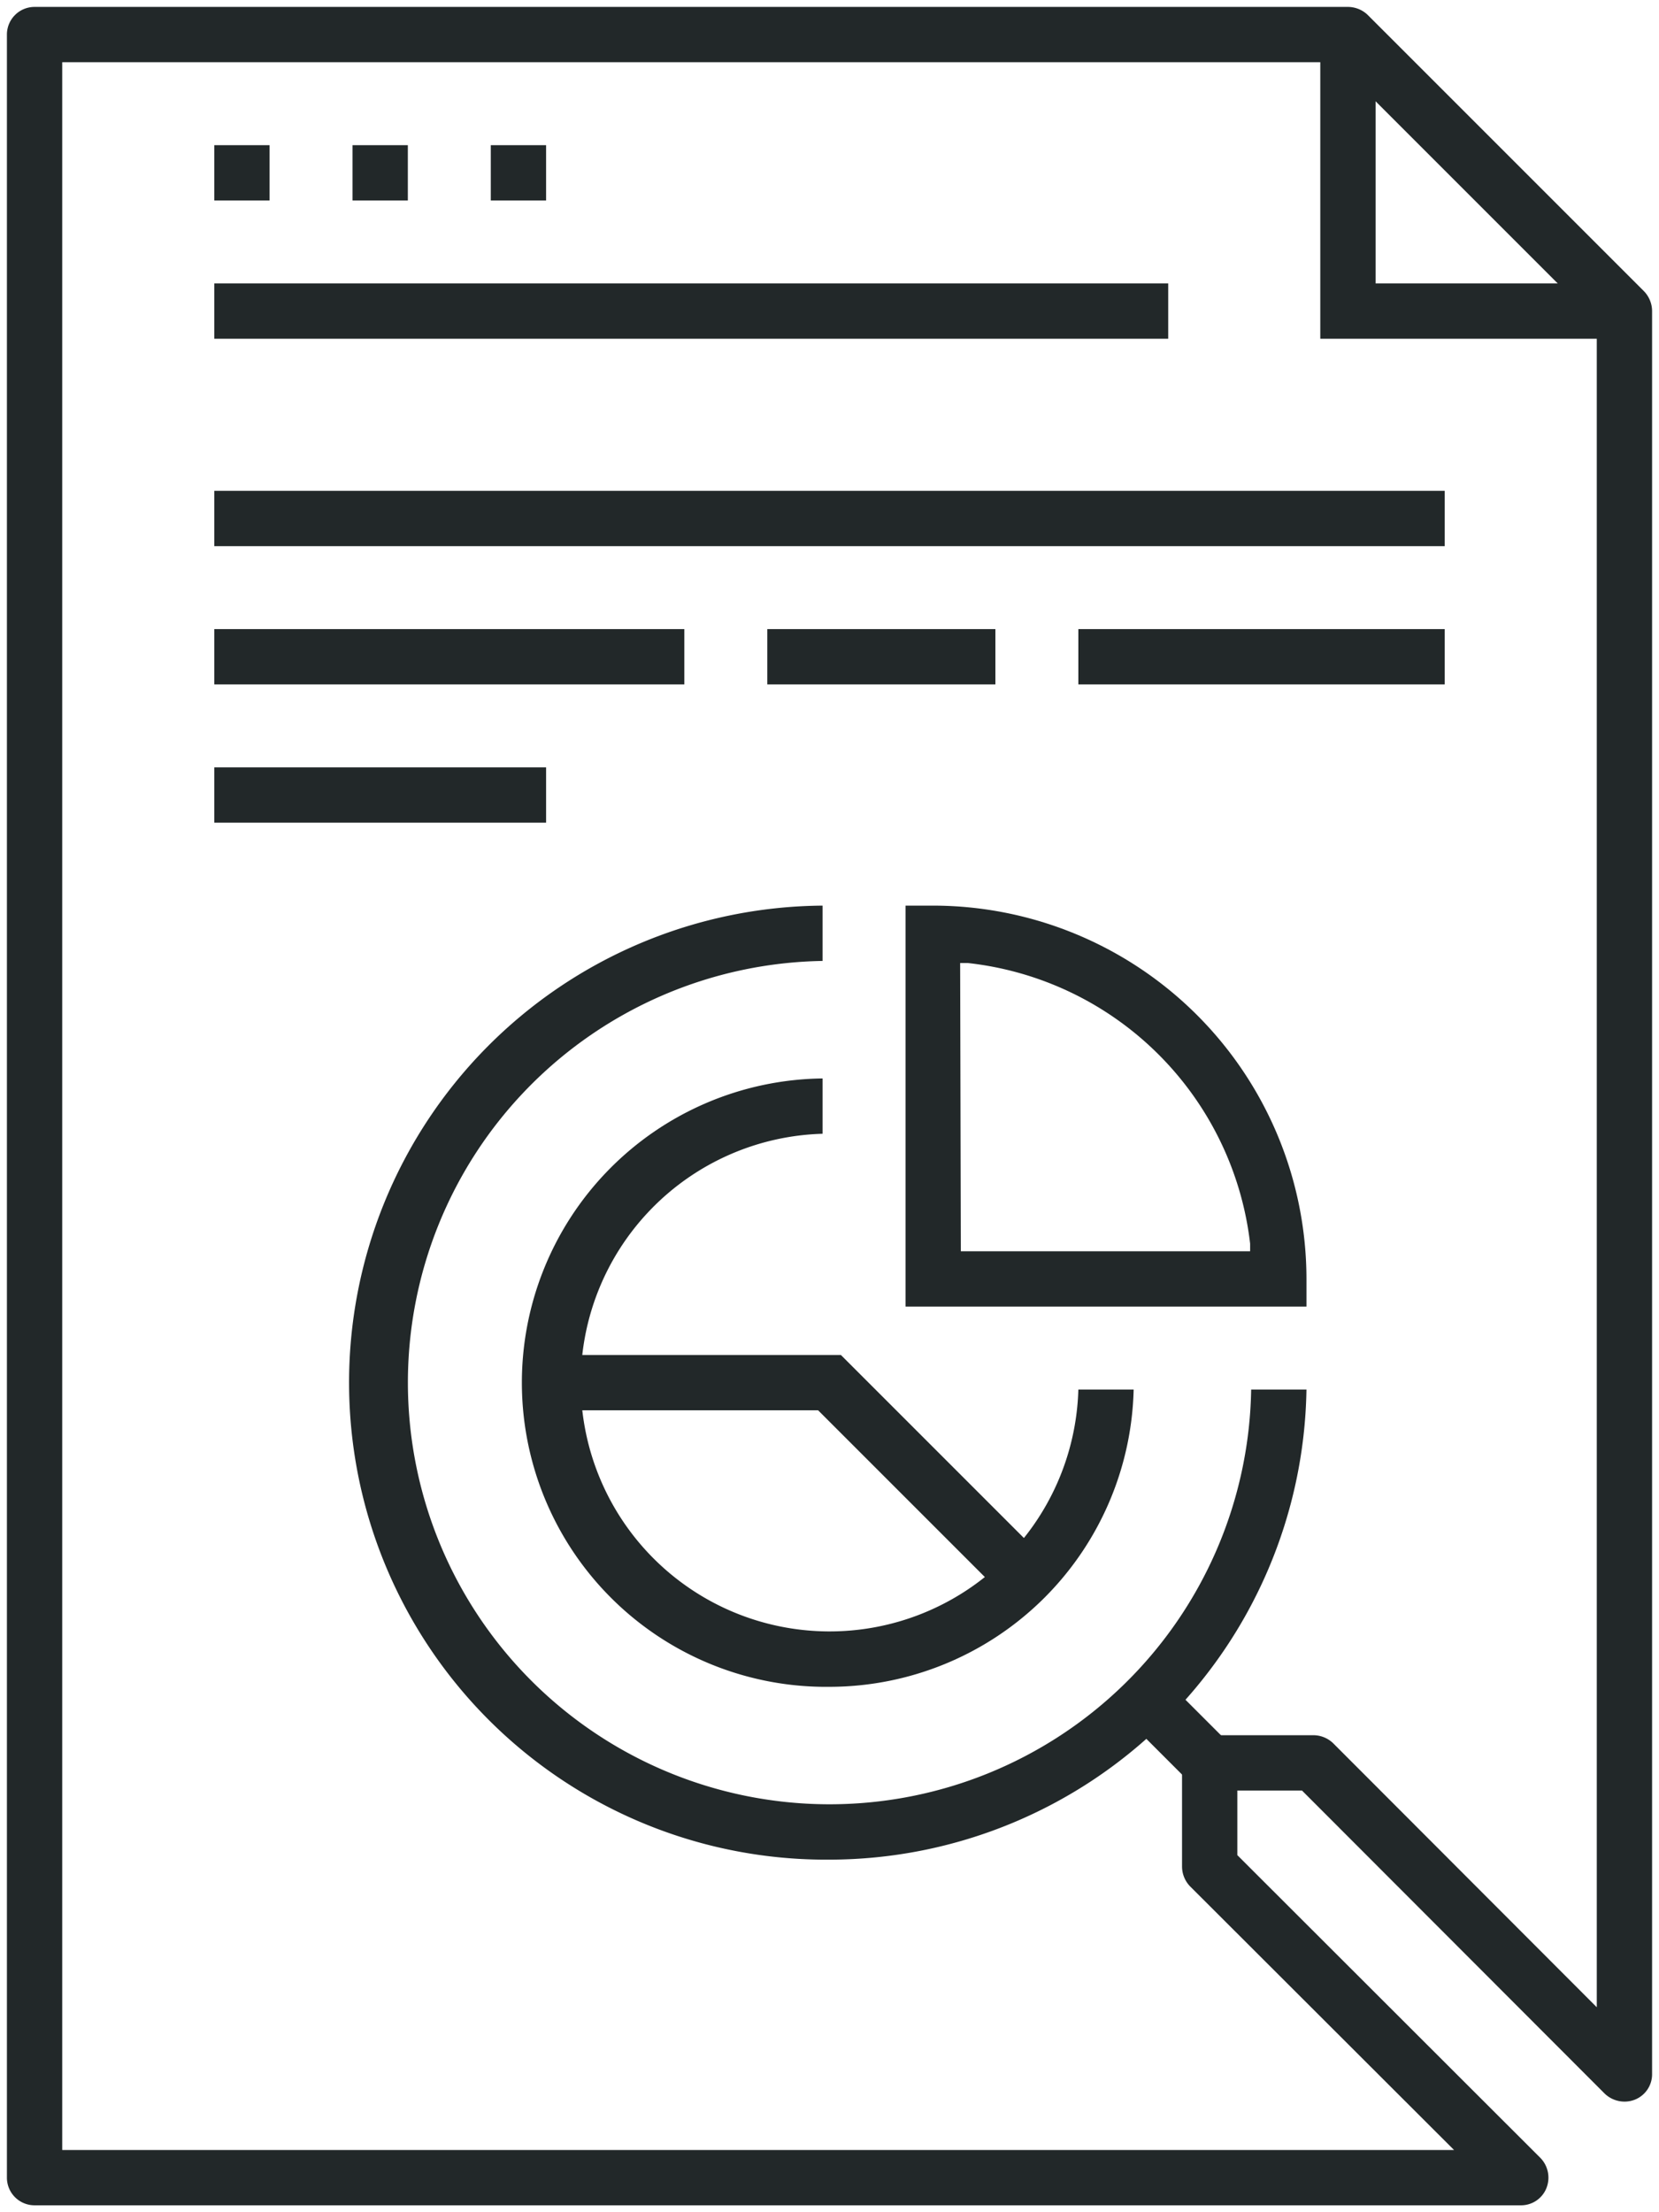 <?xml version="1.0" encoding="UTF-8"?> <svg xmlns="http://www.w3.org/2000/svg" viewBox="0 0 48 64"> <defs> <style>.a{fill:#222829;}</style> </defs> <title>ic_15</title> <path class="a" d="M1,63.8A.8.8,0,0,1,.2,63V1A.8.8,0,0,1,1,.2H39a.83.83,0,0,1,.57.23l8,8A.83.83,0,0,1,47.8,9V60a.79.79,0,0,1-.49.74.81.81,0,0,1-.31.06.83.83,0,0,1-.57-.23L37.67,51.8H35.8v1.87l8.77,8.76a.82.82,0,0,1,.17.88.79.79,0,0,1-.74.49Zm.8-1.6H42.07l-7.64-7.63A.83.83,0,0,1,34.2,54V51a.8.8,0,0,1,.8-.8h3a.83.83,0,0,1,.57.23l7.63,7.64V9.33L38.67,1.8H1.8Z"></path> <rect class="a" x="33.2" y="48.79" width="1.6" height="2.43" transform="translate(-25.4 38.69) rotate(-45)"></rect> <path class="a" d="M24,53.8a13.8,13.8,0,0,1-.2-27.6v1.6A12.2,12.2,0,1,0,36.2,40.2h1.6A13.82,13.82,0,0,1,24,53.8Z"></path> <polygon class="a" points="38.2 9.8 38.2 1.2 39.8 1.2 39.8 8.2 46.8 8.2 46.8 9.8 38.2 9.8"></polygon> <path class="a" d="M24,48.8a8.8,8.8,0,0,1-.2-17.6v1.6a7.2,7.2,0,1,0,7.4,7.4h1.6A8.81,8.81,0,0,1,24,48.8Z"></path> <rect class="a" x="6.2" y="4.2" width="1.6" height="1.6"></rect> <rect class="a" x="10.2" y="4.2" width="1.6" height="1.6"></rect> <rect class="a" x="14.2" y="4.2" width="1.6" height="1.6"></rect> <rect class="a" x="6.2" y="14.2" width="35.6" height="1.6"></rect> <rect class="a" x="31.2" y="18.2" width="10.6" height="1.6"></rect> <rect class="a" x="22.2" y="18.2" width="6.6" height="1.6"></rect> <rect class="a" x="6.2" y="18.2" width="13.6" height="1.6"></rect> <rect class="a" x="6.2" y="22.2" width="9.6" height="1.6"></rect> <rect class="a" x="6.2" y="8.2" width="27.6" height="1.6"></rect> <path class="a" d="M26.2,37.8V26.2H27A10.81,10.81,0,0,1,37.8,37v.8Zm1.6-1.6h8.37l0-.22A9.24,9.24,0,0,0,28,27.86l-.22,0Z"></path> <polygon class="a" points="23.67 40.8 16.2 40.8 16.2 39.2 24.33 39.2 30.42 45.29 29.29 46.42 23.67 40.8"></polygon> </svg> 